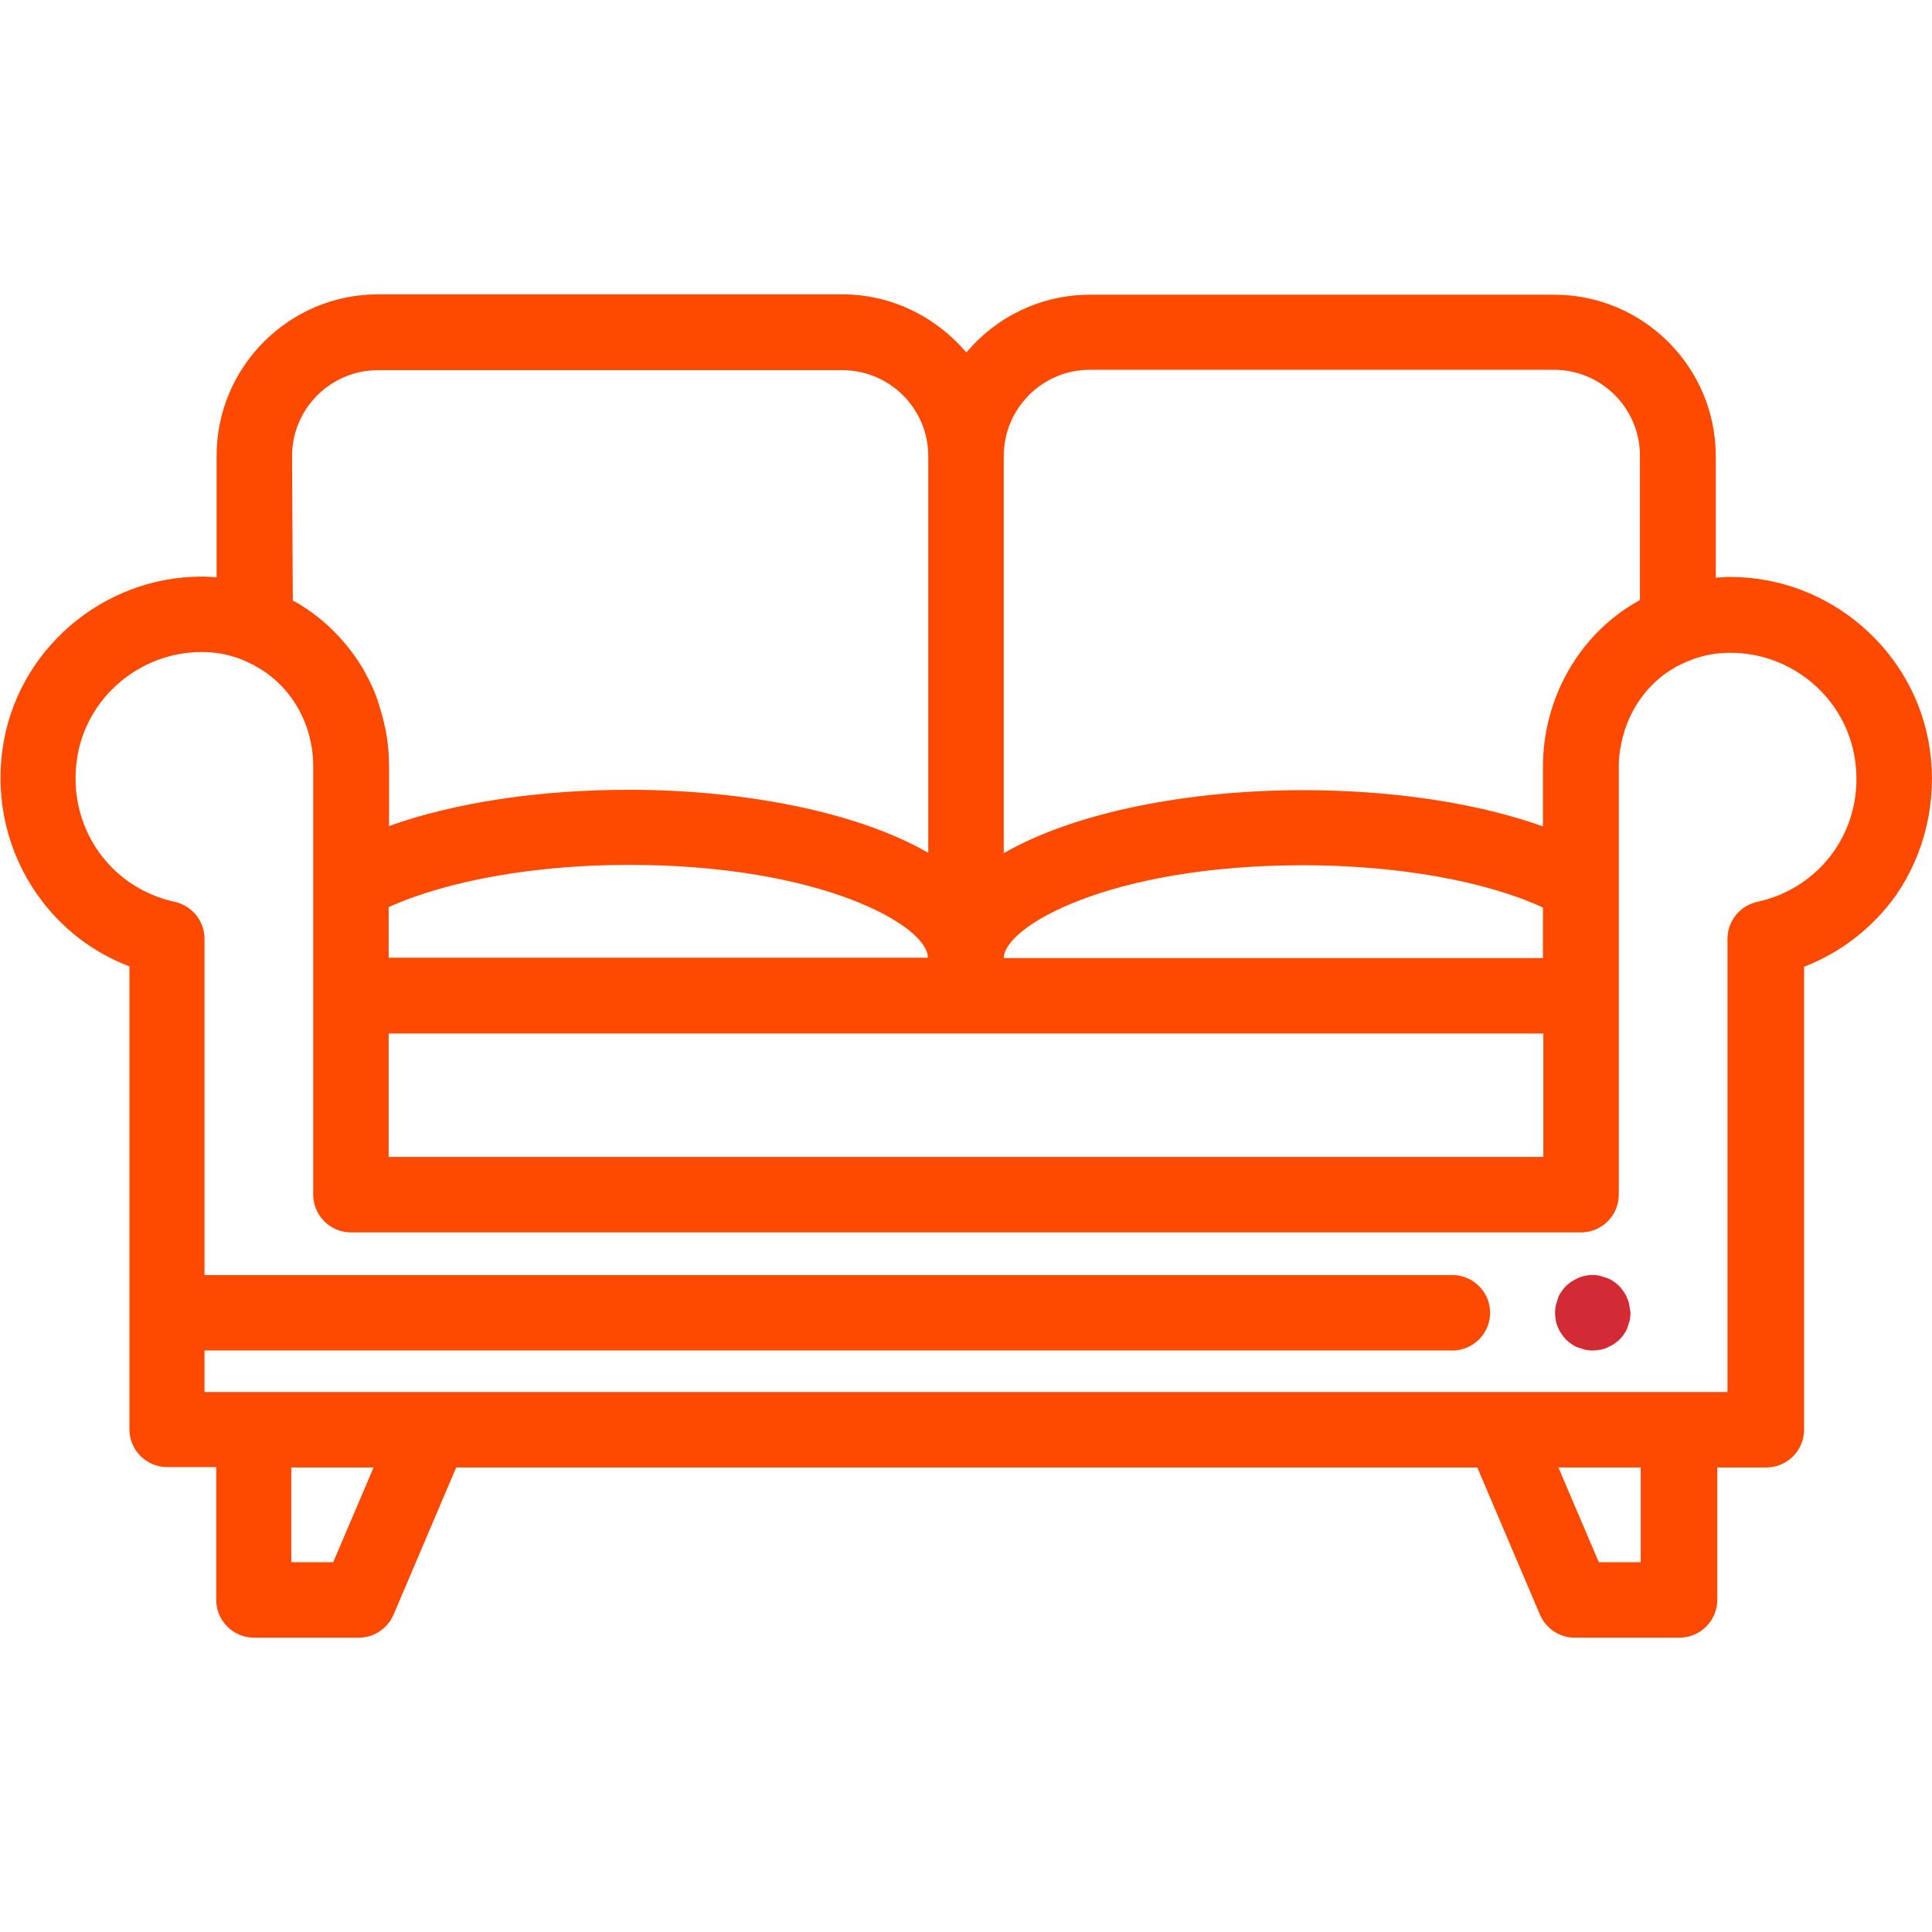 <?xml version="1.0" encoding="UTF-8"?> <!-- Generator: Adobe Illustrator 21.0.0, SVG Export Plug-In . SVG Version: 6.00 Build 0) --> <svg xmlns="http://www.w3.org/2000/svg" xmlns:xlink="http://www.w3.org/1999/xlink" id="Capa_1" x="0px" y="0px" viewBox="0 0 512 512" style="enable-background:new 0 0 512 512;" xml:space="preserve"> <style type="text/css"> .st0{fill:#FD4A00;} .st1{fill:#D22B36;} </style> <g> <g> <path class="st0" d="M511.4,198.4c-3.8-25.9-26.5-45.5-52.8-45.5h-0.1c-1.3,0-2.5,0.1-3.8,0.2v-32.2c0-23.6-19.2-42.8-42.8-42.8 h-123c-13.2,0-25,6-32.8,15.3C248.1,84,236.3,78,223.2,78h-123c-23.6,0-42.8,19.2-42.8,42.8V153c-1.3-0.1-2.5-0.2-3.8-0.2h-0.1 c-26.4,0-49.1,19.6-52.8,45.5c-2,13.8,1.3,27.6,9.2,38.8c6.1,8.7,14.6,15.3,24.4,19v122.7c0,5.5,4.5,10,10,10h13V424 c0,5.5,4.5,10,10,10h27.8c4,0,7.6-2.4,9.2-6.1l16.6-39h270.6l16.6,39c1.6,3.7,5.2,6.1,9.2,6.1h27.8c5.5,0,10-4.5,10-10v-35.1h13 c5.5,0,10-4.5,10-10V256.2c9.8-3.8,18.2-10.3,24.4-19C510.2,226,513.4,212.2,511.4,198.4z M288.8,98h123 c12.6,0,22.8,10.2,22.8,22.8V159c0,0,0,0,0,0c-0.2,0.1-0.3,0.2-0.5,0.3c-15.5,8.7-25.2,25.6-25.2,43.9v15.8 c-17.4-6.2-39.7-9.6-63.6-9.6c-30,0-60.2,5.7-79.3,16.7V120.9h0C266,108.3,276.2,98,288.8,98z M345.3,229.3 c24.9,0,48.1,4.1,63.6,11.2v13.4H266C266.1,245.5,294.1,229.3,345.3,229.3z M409,273.9v32.7H103v-32.7H409z M103,253.9v-13.5 c15.5-7,38.7-11.2,63.6-11.2c51.3,0,79.3,16.2,79.3,24.6H103z M77.4,120.9c0-12.6,10.2-22.8,22.8-22.8h123 c12.6,0,22.8,10.2,22.8,22.8V226c-19.1-11-49.3-16.7-79.3-16.7c-23.9,0-46.2,3.4-63.6,9.6v-15.8c0-3.4-0.3-6.8-1-10.1 c-0.1-0.3-0.1-0.5-0.2-0.8c-0.2-1.1-0.5-2.2-0.8-3.2c-0.1-0.3-0.2-0.5-0.2-0.8c-0.3-0.8-0.5-1.7-0.8-2.5c-0.1-0.3-0.2-0.6-0.3-0.9 c-0.1-0.3-0.3-0.7-0.4-1c-0.1-0.3-0.2-0.6-0.3-0.8c-0.1-0.2-0.2-0.5-0.3-0.7c-0.3-0.6-0.5-1.1-0.8-1.7c-0.2-0.5-0.5-0.9-0.7-1.3 c-0.1-0.2-0.2-0.4-0.3-0.6c-0.6-1.2-1.3-2.3-2-3.4c0,0,0,0,0,0c-4.3-6.5-10-12-16.9-15.9c-0.1,0-0.2-0.1-0.3-0.1 c0,0-0.1,0-0.1-0.1s-0.1,0-0.1-0.1L77.4,120.9L77.4,120.9z M88.3,414H77.2v-25.1H99L88.3,414z M434.8,414h-11.1L413,388.9h21.8 V414z M465.7,239c-4.6,1-7.9,5.1-7.9,9.8v120.1H54.2v-11h330.7c5.5,0,10-4.5,10-10s-4.5-10-10-10H54.2v-89.1 c0-4.7-3.3-8.8-7.9-9.8c-17.3-3.8-28.5-20-25.9-37.8c2.3-16.2,16.6-28.4,33-28.4h0.1c3.5,0,6.9,0.6,10.1,1.8 c0.1,0,0.2,0.1,0.2,0.1c1.1,0.4,2.1,0.9,3.1,1.4c0,0,0,0,0.1,0c0.1,0,0.1,0.1,0.2,0.1c0.1,0.1,0.2,0.1,0.3,0.2c0,0,0.1,0,0.1,0.1 c0.1,0.1,0.2,0.1,0.4,0.2c9.3,5.2,15,15.3,15,26.4v113.5c0,5.5,4.5,10,10,10H419c5.5,0,10-4.5,10-10V203.1c0-1.4,0.1-2.8,0.3-4.1 c0-0.2,0-0.3,0.1-0.5c0-0.3,0.1-0.7,0.2-1c0-0.1,0-0.2,0-0.2c0-0.2,0.1-0.3,0.1-0.5c0.1-0.4,0.2-0.8,0.3-1.2 c0-0.2,0.1-0.3,0.1-0.5c0-0.1,0-0.2,0.1-0.2c0.1-0.4,0.2-0.8,0.3-1.1c0,0,0-0.1,0-0.1c2-6.2,5.8-11.6,11-15.3 c0.1-0.1,0.2-0.1,0.3-0.2c0.1-0.1,0.2-0.1,0.3-0.2c0.6-0.4,1.3-0.8,1.9-1.2c0,0,0,0,0,0c0.1-0.1,0.2-0.1,0.3-0.2 c0.1,0,0.1-0.1,0.2-0.1c0,0,0,0,0.1,0c1.2-0.6,2.4-1.2,3.6-1.6c0.1,0,0.2-0.1,0.2-0.1c3.2-1.2,6.6-1.8,10.1-1.8h0.1 c16.5,0,30.7,12.2,33,28.4C494.2,219,483.1,235.2,465.7,239z"></path> </g> </g> <g> <g> <path class="st1" d="M431.8,345.9c-0.1-0.6-0.3-1.3-0.6-1.9c-0.2-0.6-0.6-1.2-0.9-1.7c-0.4-0.5-0.8-1.1-1.2-1.5s-1-0.9-1.5-1.2 c-0.5-0.4-1.1-0.7-1.7-0.9s-1.2-0.4-1.9-0.6c-1.3-0.3-2.6-0.3-3.9,0c-0.6,0.1-1.3,0.3-1.9,0.6s-1.2,0.6-1.7,0.9 c-0.5,0.4-1.1,0.8-1.5,1.2s-0.9,1-1.2,1.5c-0.4,0.5-0.7,1.1-0.9,1.7c-0.2,0.6-0.4,1.2-0.6,1.9c-0.1,0.6-0.2,1.3-0.2,2 s0.1,1.3,0.2,2s0.3,1.3,0.6,1.9c0.2,0.6,0.6,1.2,0.9,1.7c0.4,0.5,0.8,1.1,1.2,1.5s1,0.9,1.5,1.2c0.5,0.4,1.1,0.7,1.7,0.9 s1.2,0.4,1.9,0.6c0.6,0.1,1.3,0.2,2,0.2c0.6,0,1.3-0.1,2-0.2c0.6-0.1,1.3-0.3,1.9-0.6s1.2-0.6,1.7-0.9c0.5-0.4,1.1-0.8,1.5-1.2 c0.5-0.5,0.9-1,1.2-1.5c0.4-0.5,0.7-1.1,0.9-1.7c0.2-0.6,0.4-1.2,0.6-1.9c0.1-0.6,0.2-1.3,0.2-2 C432,347.2,431.9,346.6,431.8,345.9z"></path> </g> </g> </svg> 